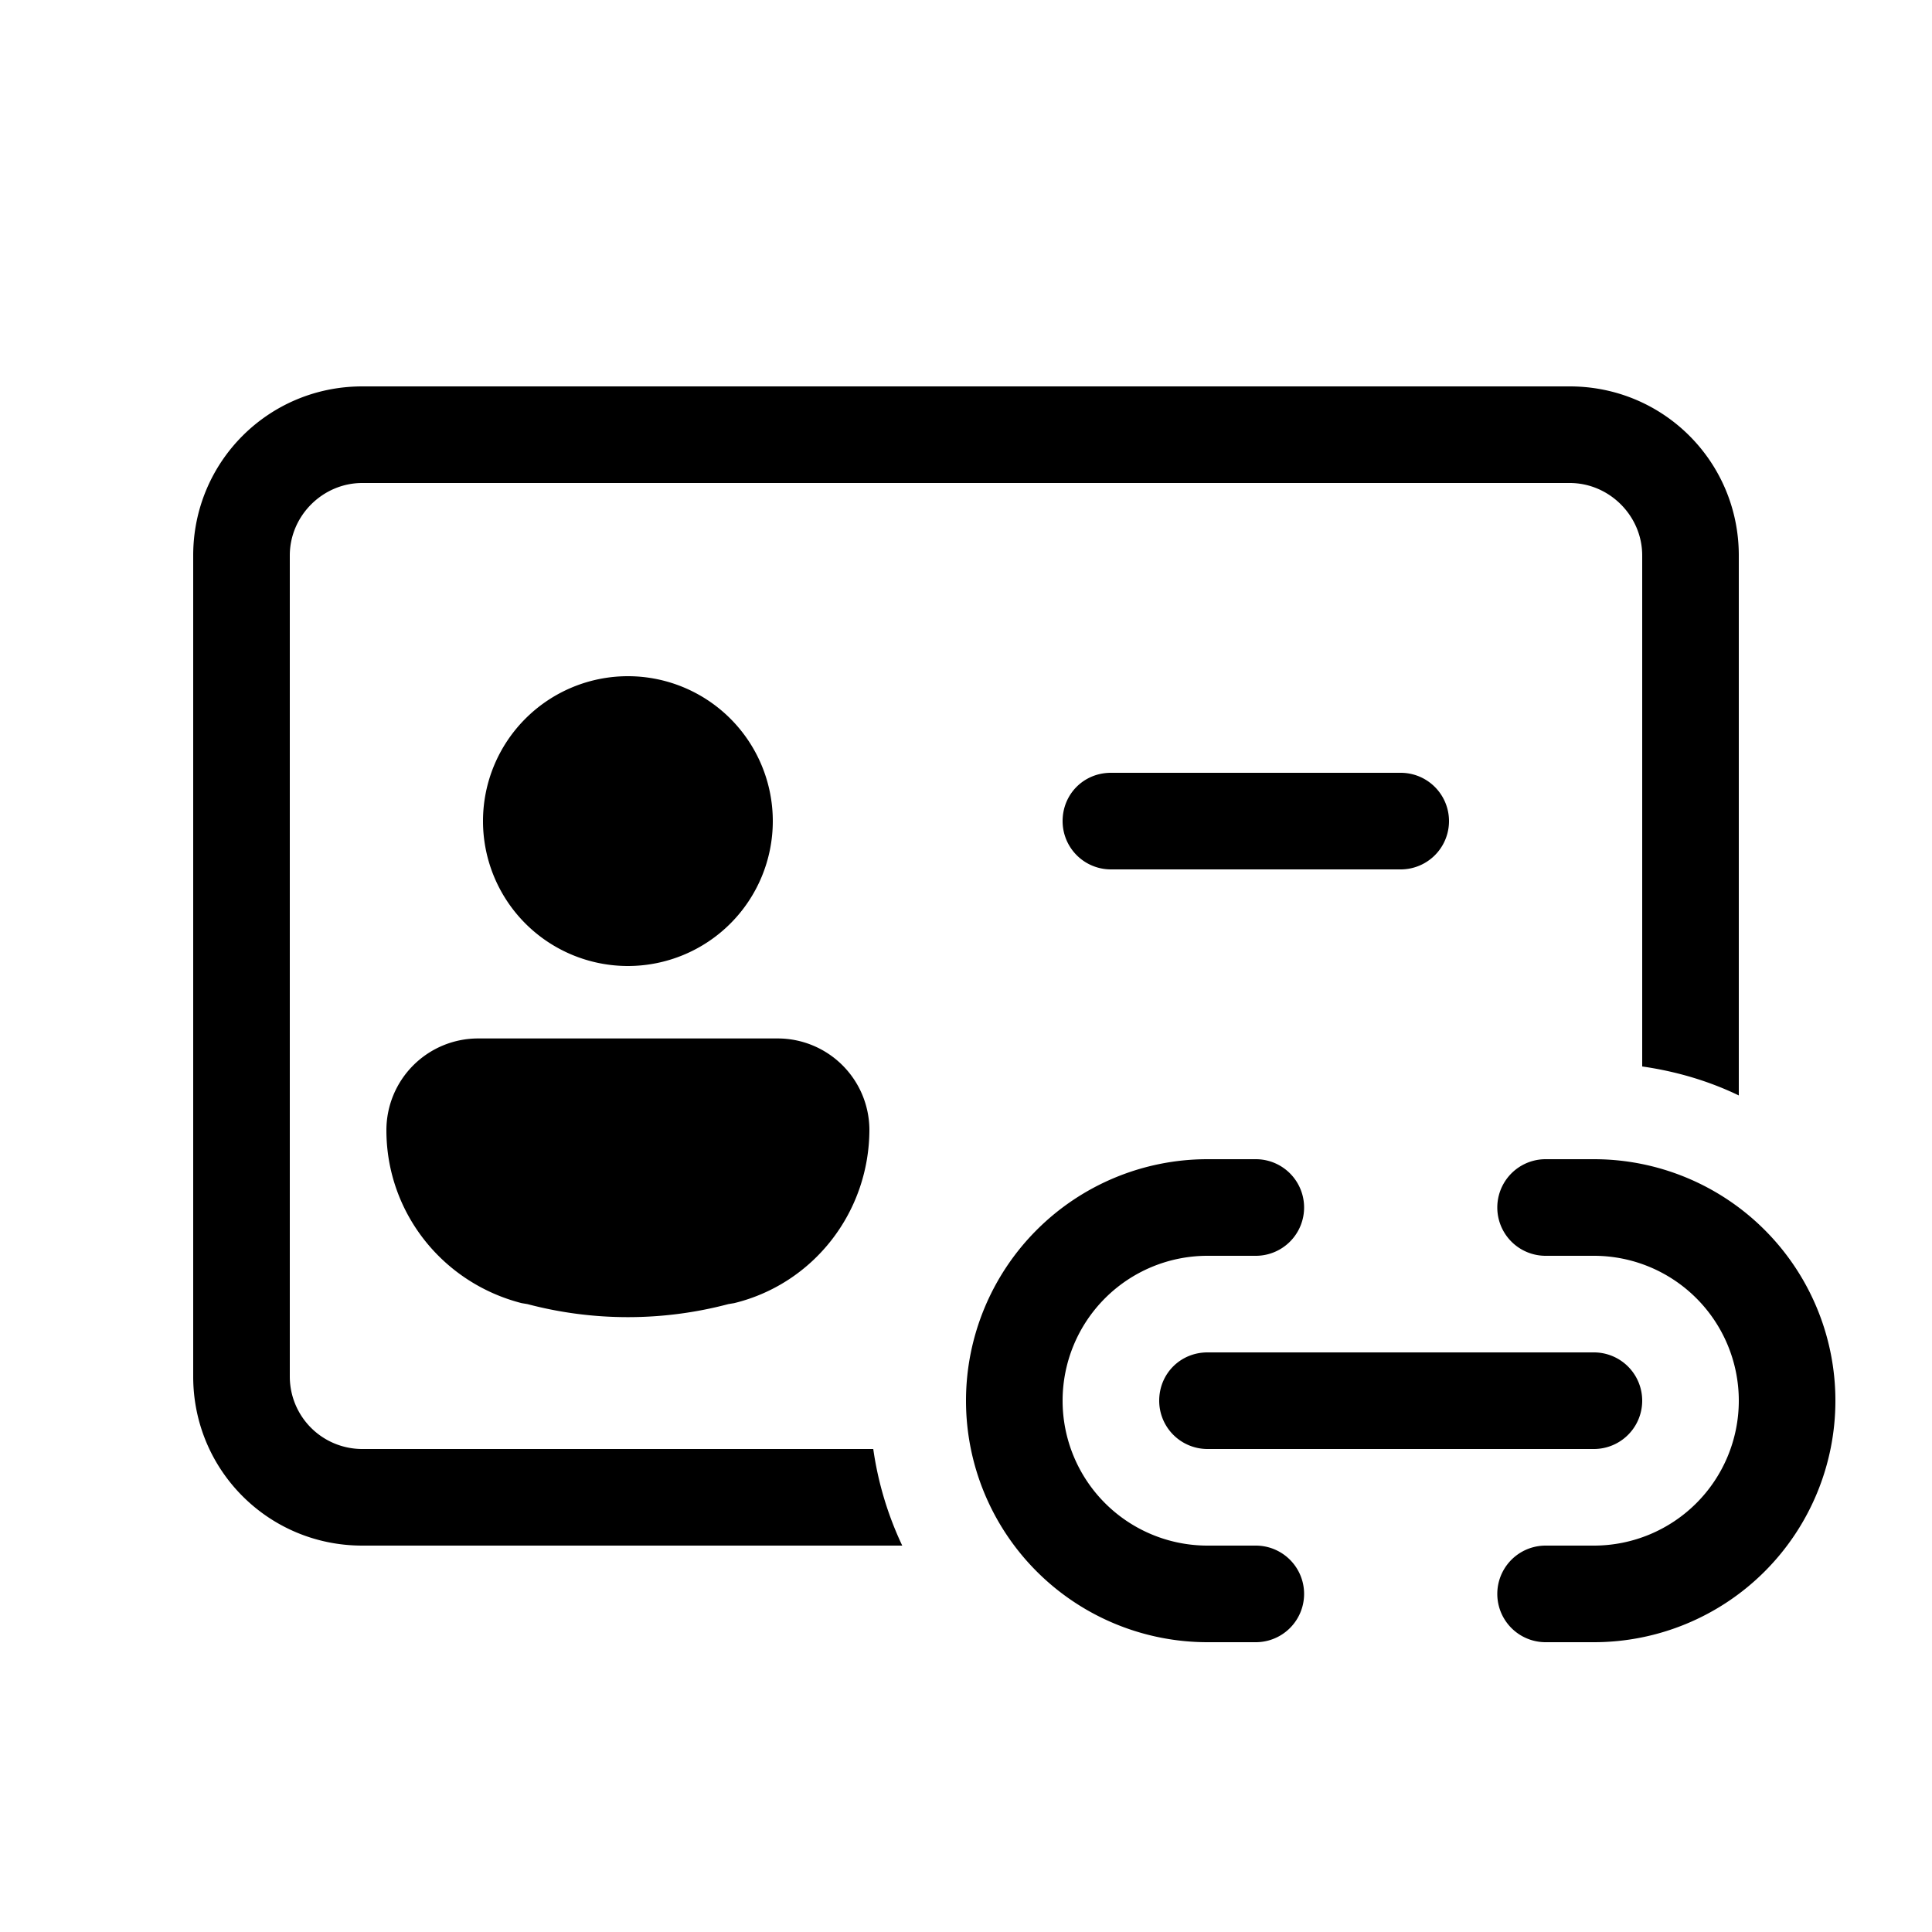 <svg width="20" height="20" viewBox="0 0 20 20" xmlns="http://www.w3.org/2000/svg"><path d="M6.5 10a1.5 1.5 0 1 0 0-3 1.5 1.5 0 0 0 0 3Zm-1.55.75a.95.95 0 0 0-.95.95c0 .85.58 1.58 1.4 1.79l.06.01c.68.18 1.4.18 2.08 0l.06-.01c.82-.2 1.4-.94 1.4-1.8a.95.95 0 0 0-.95-.94h-3.1ZM11 8.5c0-.28.22-.5.5-.5h3a.5.5 0 0 1 0 1h-3a.5.5 0 0 1-.5-.5ZM9.04 15H3.75a.75.75 0 0 1-.75-.75v-8.5c0-.41.34-.75.75-.75h12.5c.41 0 .75.34.75.75v5.29c.35.05.69.15 1 .3V5.75C18 4.78 17.22 4 16.25 4H3.75C2.78 4 2 4.78 2 5.75v8.5c0 .97.78 1.75 1.75 1.75h5.59a3.48 3.48 0 0 1-.3-1Zm3.46-3a2.5 2.5 0 0 0 0 5h.5a.5.5 0 0 0 0-1h-.5a1.5 1.5 0 0 1 0-3h.5a.5.5 0 0 0 0-1h-.5Zm3.5 0a.5.5 0 0 0 0 1h.5a1.5 1.5 0 0 1 0 3H16a.5.5 0 0 0 0 1h.5a2.5 2.5 0 0 0 0-5H16Zm-4 2.5c0-.28.22-.5.5-.5h4a.5.5 0 0 1 0 1h-4a.5.5 0 0 1-.5-.5Z"/></svg>
